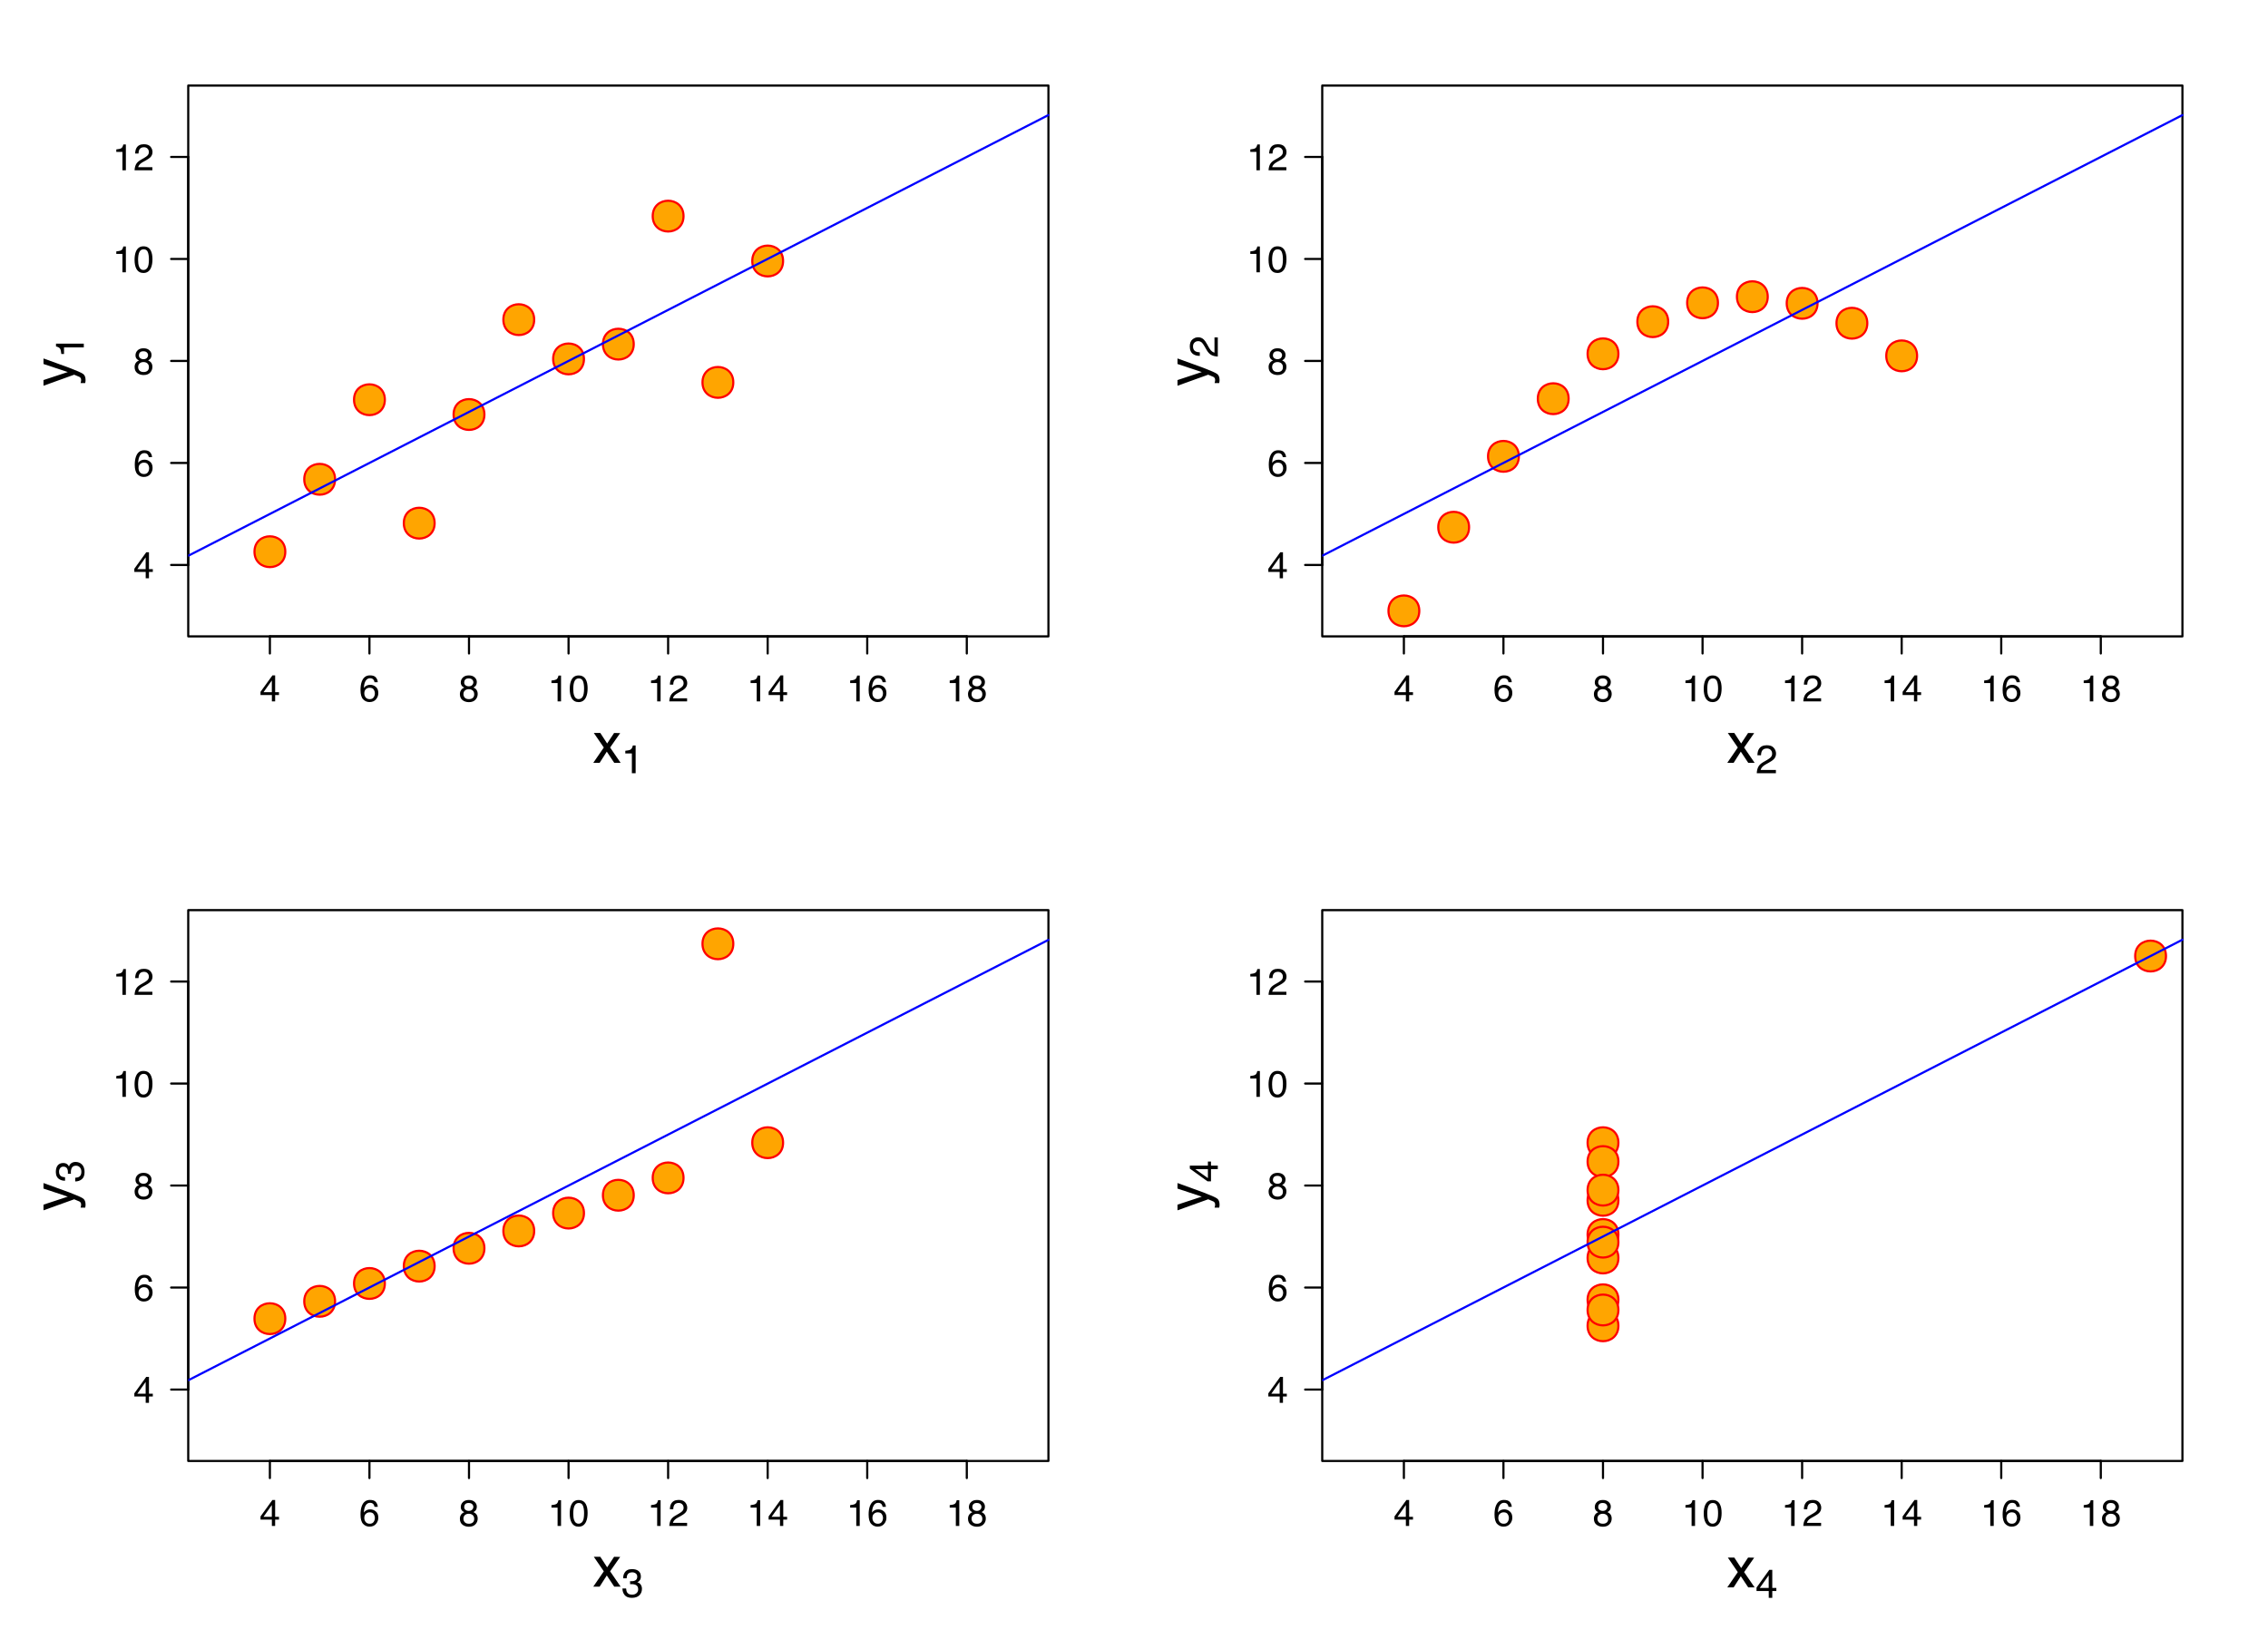 <?xml version="1.0" encoding="UTF-8"?>
<svg xmlns="http://www.w3.org/2000/svg" xmlns:xlink="http://www.w3.org/1999/xlink" width="792pt" height="576pt" viewBox="0 0 792 576" version="1.1">
<defs>
<g>
<symbol overflow="visible" id="glyph0-0">
<path style="stroke: none;" d="M 0.422 0 L 0.422 -9.297 L 7.797 -9.297 L 7.797 0 L 0.422 0 Z M 6.625 -1.156 L 6.625 -8.125 L 1.578 -8.125 L 1.578 -1.156 L 6.625 -1.156 Z M 6.625 -1.156 "/>
</symbol>
<symbol overflow="visible" id="glyph0-1">
<path style="stroke: none;" d="M 4.281 -3.203 L 4.281 -7.312 L 1.375 -3.203 L 4.281 -3.203 Z M 4.297 0 L 4.297 -2.219 L 0.328 -2.219 L 0.328 -3.328 L 4.484 -9.078 L 5.438 -9.078 L 5.438 -3.203 L 6.781 -3.203 L 6.781 -2.219 L 5.438 -2.219 L 5.438 0 L 4.297 0 Z M 4.297 0 "/>
</symbol>
<symbol overflow="visible" id="glyph0-2">
<path style="stroke: none;" d="M 3.781 -9.094 C 4.801 -9.094 5.508 -8.828 5.906 -8.297 C 6.301 -7.773 6.5 -7.238 6.5 -6.688 L 5.375 -6.688 C 5.312 -7.039 5.203 -7.32 5.047 -7.531 C 4.773 -7.906 4.363 -8.094 3.812 -8.094 C 3.176 -8.094 2.672 -7.797 2.297 -7.203 C 1.922 -6.617 1.707 -5.781 1.656 -4.688 C 1.926 -5.07 2.258 -5.359 2.656 -5.547 C 3.008 -5.711 3.41 -5.797 3.859 -5.797 C 4.617 -5.797 5.281 -5.551 5.844 -5.062 C 6.414 -4.582 6.703 -3.863 6.703 -2.906 C 6.703 -2.082 6.43 -1.352 5.891 -0.719 C 5.359 -0.082 4.598 0.234 3.609 0.234 C 2.754 0.234 2.02 -0.082 1.406 -0.719 C 0.789 -1.363 0.484 -2.453 0.484 -3.984 C 0.484 -5.109 0.617 -6.062 0.891 -6.844 C 1.422 -8.344 2.383 -9.094 3.781 -9.094 Z M 3.703 -0.781 C 4.305 -0.781 4.754 -0.977 5.047 -1.375 C 5.348 -1.781 5.5 -2.258 5.5 -2.812 C 5.5 -3.27 5.363 -3.707 5.094 -4.125 C 4.832 -4.551 4.352 -4.766 3.656 -4.766 C 3.164 -4.766 2.734 -4.598 2.359 -4.266 C 1.992 -3.941 1.812 -3.457 1.812 -2.812 C 1.812 -2.238 1.977 -1.754 2.312 -1.359 C 2.645 -0.973 3.109 -0.781 3.703 -0.781 Z M 3.703 -0.781 "/>
</symbol>
<symbol overflow="visible" id="glyph0-3">
<path style="stroke: none;" d="M 3.516 -5.266 C 4.023 -5.266 4.422 -5.406 4.703 -5.688 C 4.984 -5.969 5.125 -6.301 5.125 -6.688 C 5.125 -7.02 4.988 -7.328 4.719 -7.609 C 4.445 -7.891 4.035 -8.031 3.484 -8.031 C 2.93 -8.031 2.531 -7.891 2.281 -7.609 C 2.039 -7.328 1.922 -7 1.922 -6.625 C 1.922 -6.195 2.078 -5.863 2.391 -5.625 C 2.711 -5.383 3.086 -5.266 3.516 -5.266 Z M 3.594 -0.781 C 4.125 -0.781 4.562 -0.922 4.906 -1.203 C 5.25 -1.484 5.422 -1.91 5.422 -2.484 C 5.422 -3.066 5.238 -3.508 4.875 -3.812 C 4.52 -4.113 4.066 -4.266 3.516 -4.266 C 2.961 -4.266 2.516 -4.109 2.172 -3.797 C 1.828 -3.492 1.656 -3.066 1.656 -2.516 C 1.656 -2.047 1.812 -1.641 2.125 -1.297 C 2.445 -0.953 2.938 -0.781 3.594 -0.781 Z M 1.969 -4.828 C 1.656 -4.961 1.41 -5.117 1.234 -5.297 C 0.898 -5.641 0.734 -6.078 0.734 -6.609 C 0.734 -7.285 0.977 -7.863 1.469 -8.344 C 1.957 -8.832 2.648 -9.078 3.547 -9.078 C 4.41 -9.078 5.086 -8.848 5.578 -8.391 C 6.078 -7.93 6.328 -7.398 6.328 -6.797 C 6.328 -6.223 6.188 -5.766 5.906 -5.422 C 5.738 -5.223 5.488 -5.031 5.156 -4.844 C 5.531 -4.664 5.828 -4.469 6.047 -4.25 C 6.441 -3.82 6.641 -3.27 6.641 -2.594 C 6.641 -1.801 6.367 -1.125 5.828 -0.562 C 5.297 -0.008 4.539 0.266 3.562 0.266 C 2.688 0.266 1.941 0.023 1.328 -0.453 C 0.723 -0.93 0.422 -1.629 0.422 -2.547 C 0.422 -3.078 0.551 -3.535 0.812 -3.922 C 1.07 -4.316 1.457 -4.617 1.969 -4.828 Z M 1.969 -4.828 "/>
</symbol>
<symbol overflow="visible" id="glyph0-4">
<path style="stroke: none;" d="M 1.234 -6.406 L 1.234 -7.281 C 2.055 -7.363 2.629 -7.5 2.953 -7.688 C 3.285 -7.875 3.531 -8.316 3.688 -9.016 L 4.578 -9.016 L 4.578 0 L 3.375 0 L 3.375 -6.406 L 1.234 -6.406 Z M 1.234 -6.406 "/>
</symbol>
<symbol overflow="visible" id="glyph0-5">
<path style="stroke: none;" d="M 3.5 -9.062 C 4.676 -9.062 5.523 -8.578 6.047 -7.609 C 6.453 -6.859 6.656 -5.836 6.656 -4.547 C 6.656 -3.305 6.473 -2.285 6.109 -1.484 C 5.578 -0.328 4.707 0.25 3.5 0.25 C 2.406 0.25 1.594 -0.223 1.062 -1.172 C 0.625 -1.961 0.406 -3.02 0.406 -4.344 C 0.406 -5.375 0.535 -6.258 0.797 -7 C 1.297 -8.375 2.195 -9.062 3.5 -9.062 Z M 3.484 -0.797 C 4.078 -0.797 4.547 -1.055 4.891 -1.578 C 5.242 -2.098 5.422 -3.07 5.422 -4.5 C 5.422 -5.531 5.297 -6.375 5.047 -7.031 C 4.797 -7.695 4.305 -8.031 3.578 -8.031 C 2.898 -8.031 2.406 -7.711 2.094 -7.078 C 1.789 -6.453 1.641 -5.523 1.641 -4.297 C 1.641 -3.379 1.738 -2.641 1.938 -2.078 C 2.238 -1.223 2.754 -0.797 3.484 -0.797 Z M 3.484 -0.797 "/>
</symbol>
<symbol overflow="visible" id="glyph0-6">
<path style="stroke: none;" d="M 0.406 0 C 0.445 -0.781 0.609 -1.457 0.891 -2.031 C 1.172 -2.613 1.719 -3.141 2.531 -3.609 L 3.75 -4.312 C 4.289 -4.625 4.672 -4.895 4.891 -5.125 C 5.234 -5.469 5.406 -5.867 5.406 -6.328 C 5.406 -6.848 5.242 -7.266 4.922 -7.578 C 4.609 -7.891 4.191 -8.047 3.672 -8.047 C 2.891 -8.047 2.348 -7.75 2.047 -7.156 C 1.891 -6.844 1.801 -6.406 1.781 -5.844 L 0.625 -5.844 C 0.633 -6.633 0.781 -7.273 1.062 -7.766 C 1.551 -8.648 2.422 -9.094 3.672 -9.094 C 4.711 -9.094 5.473 -8.812 5.953 -8.25 C 6.43 -7.688 6.672 -7.062 6.672 -6.375 C 6.672 -5.645 6.414 -5.023 5.906 -4.516 C 5.602 -4.211 5.07 -3.848 4.312 -3.422 L 3.453 -2.953 C 3.035 -2.723 2.707 -2.504 2.469 -2.297 C 2.051 -1.93 1.785 -1.523 1.672 -1.078 L 6.625 -1.078 L 6.625 0 L 0.406 0 Z M 0.406 0 "/>
</symbol>
<symbol overflow="visible" id="glyph1-0">
<path style="stroke: none;" d="M 0.641 0 L 0.641 -14.297 L 11.984 -14.297 L 11.984 0 L 0.641 0 Z M 10.188 -1.797 L 10.188 -12.5 L 2.438 -12.5 L 2.438 -1.797 L 10.188 -1.797 Z M 10.188 -1.797 "/>
</symbol>
<symbol overflow="visible" id="glyph1-1">
<path style="stroke: none;" d="M 0.297 -10.422 L 2.562 -10.422 L 4.953 -6.75 L 7.375 -10.422 L 9.5 -10.375 L 5.984 -5.344 L 9.656 0 L 7.422 0 L 4.828 -3.906 L 2.328 0 L 0.109 0 L 3.781 -5.344 L 0.297 -10.422 Z M 0.297 -10.422 "/>
</symbol>
<symbol overflow="visible" id="glyph2-0">
<path style="stroke: none;" d="M 0.453 0 L 0.453 -10 L 8.391 -10 L 8.391 0 L 0.453 0 Z M 7.125 -1.25 L 7.125 -8.75 L 1.703 -8.75 L 1.703 -1.25 L 7.125 -1.25 Z M 7.125 -1.25 "/>
</symbol>
<symbol overflow="visible" id="glyph2-1">
<path style="stroke: none;" d="M 1.328 -6.906 L 1.328 -7.844 C 2.211 -7.926 2.828 -8.066 3.172 -8.266 C 3.523 -8.473 3.789 -8.953 3.969 -9.703 L 4.938 -9.703 L 4.938 0 L 3.625 0 L 3.625 -6.906 L 1.328 -6.906 Z M 1.328 -6.906 "/>
</symbol>
<symbol overflow="visible" id="glyph2-2">
<path style="stroke: none;" d="M 0.438 0 C 0.477 -0.844 0.648 -1.57 0.953 -2.188 C 1.254 -2.812 1.844 -3.379 2.719 -3.891 L 4.031 -4.641 C 4.613 -4.984 5.023 -5.273 5.266 -5.516 C 5.629 -5.891 5.812 -6.32 5.812 -6.812 C 5.812 -7.375 5.641 -7.82 5.297 -8.156 C 4.961 -8.488 4.516 -8.656 3.953 -8.656 C 3.109 -8.656 2.523 -8.336 2.203 -7.703 C 2.035 -7.359 1.941 -6.883 1.922 -6.281 L 0.672 -6.281 C 0.68 -7.133 0.836 -7.828 1.141 -8.359 C 1.672 -9.305 2.609 -9.781 3.953 -9.781 C 5.066 -9.781 5.879 -9.477 6.391 -8.875 C 6.91 -8.27 7.172 -7.598 7.172 -6.859 C 7.172 -6.078 6.895 -5.41 6.344 -4.859 C 6.031 -4.535 5.461 -4.145 4.641 -3.688 L 3.703 -3.172 C 3.266 -2.922 2.914 -2.688 2.656 -2.469 C 2.207 -2.07 1.922 -1.633 1.797 -1.156 L 7.125 -1.156 L 7.125 0 L 0.438 0 Z M 0.438 0 "/>
</symbol>
<symbol overflow="visible" id="glyph2-3">
<path style="stroke: none;" d="M 3.625 0.266 C 2.469 0.266 1.629 -0.051 1.109 -0.688 C 0.586 -1.32 0.328 -2.094 0.328 -3 L 1.609 -3 C 1.66 -2.363 1.781 -1.906 1.969 -1.625 C 2.281 -1.102 2.852 -0.844 3.688 -0.844 C 4.332 -0.844 4.848 -1.016 5.234 -1.359 C 5.629 -1.711 5.828 -2.16 5.828 -2.703 C 5.828 -3.367 5.617 -3.836 5.203 -4.109 C 4.797 -4.379 4.227 -4.516 3.5 -4.516 C 3.414 -4.516 3.332 -4.508 3.25 -4.5 C 3.164 -4.5 3.082 -4.5 3 -4.5 L 3 -5.578 C 3.125 -5.566 3.227 -5.555 3.312 -5.547 C 3.395 -5.547 3.488 -5.547 3.594 -5.547 C 4.051 -5.547 4.426 -5.617 4.719 -5.766 C 5.238 -6.016 5.5 -6.469 5.5 -7.125 C 5.5 -7.613 5.328 -7.988 4.984 -8.25 C 4.641 -8.508 4.238 -8.641 3.781 -8.641 C 2.957 -8.641 2.391 -8.367 2.078 -7.828 C 1.91 -7.523 1.816 -7.098 1.797 -6.547 L 0.578 -6.547 C 0.578 -7.273 0.723 -7.891 1.016 -8.391 C 1.516 -9.305 2.391 -9.766 3.641 -9.766 C 4.641 -9.766 5.41 -9.539 5.953 -9.094 C 6.492 -8.656 6.766 -8.016 6.766 -7.172 C 6.766 -6.578 6.602 -6.094 6.281 -5.719 C 6.082 -5.488 5.828 -5.305 5.516 -5.172 C 6.023 -5.035 6.422 -4.766 6.703 -4.359 C 6.992 -3.953 7.141 -3.461 7.141 -2.891 C 7.141 -1.953 6.832 -1.191 6.219 -0.609 C 5.613 -0.023 4.75 0.266 3.625 0.266 Z M 3.625 0.266 "/>
</symbol>
<symbol overflow="visible" id="glyph2-4">
<path style="stroke: none;" d="M 4.609 -3.453 L 4.609 -7.859 L 1.484 -3.453 L 4.609 -3.453 Z M 4.625 0 L 4.625 -2.375 L 0.359 -2.375 L 0.359 -3.578 L 4.812 -9.766 L 5.859 -9.766 L 5.859 -3.453 L 7.281 -3.453 L 7.281 -2.375 L 5.859 -2.375 L 5.859 0 L 4.625 0 Z M 4.625 0 "/>
</symbol>
<symbol overflow="visible" id="glyph3-0">
<path style="stroke: none;" d="M 0 -0.641 L -14.297 -0.641 L -14.297 -11.984 L 0 -11.984 L 0 -0.641 Z M -1.797 -10.188 L -12.5 -10.188 L -12.5 -2.438 L -1.797 -2.438 L -1.797 -10.188 Z M -1.797 -10.188 "/>
</symbol>
<symbol overflow="visible" id="glyph3-1">
<path style="stroke: none;" d="M -10.422 -7.797 L -10.422 -9.734 C -9.754 -9.484 -8.227 -8.93 -5.844 -8.078 C -4.051 -7.441 -2.594 -6.91 -1.469 -6.484 C 1.188 -5.473 2.805 -4.758 3.391 -4.344 C 3.973 -3.926 4.266 -3.211 4.266 -2.203 C 4.266 -1.961 4.254 -1.773 4.234 -1.641 C 4.223 -1.504 4.191 -1.336 4.141 -1.141 L 2.531 -1.141 C 2.625 -1.453 2.676 -1.676 2.688 -1.812 C 2.707 -1.945 2.719 -2.066 2.719 -2.172 C 2.719 -2.492 2.664 -2.727 2.562 -2.875 C 2.457 -3.031 2.328 -3.16 2.172 -3.266 C 2.117 -3.297 1.852 -3.41 1.375 -3.609 C 0.895 -3.816 0.535 -3.969 0.297 -4.062 L -10.422 -0.203 L -10.422 -2.188 L -1.938 -4.984 L -10.422 -7.797 Z M -10.672 -4.969 L -10.672 -4.969 Z M -10.672 -4.969 "/>
</symbol>
<symbol overflow="visible" id="glyph4-0">
<path style="stroke: none;" d="M 0 -0.453 L -10 -0.453 L -10 -8.391 L 0 -8.391 L 0 -0.453 Z M -1.25 -7.125 L -8.75 -7.125 L -8.75 -1.703 L -1.25 -1.703 L -1.25 -7.125 Z M -1.25 -7.125 "/>
</symbol>
<symbol overflow="visible" id="glyph4-1">
<path style="stroke: none;" d="M -6.906 -1.328 L -7.844 -1.328 C -7.926 -2.211 -8.066 -2.828 -8.266 -3.172 C -8.473 -3.523 -8.953 -3.789 -9.703 -3.969 L -9.703 -4.938 L 0 -4.938 L 0 -3.625 L -6.906 -3.625 L -6.906 -1.328 Z M -6.906 -1.328 "/>
</symbol>
<symbol overflow="visible" id="glyph4-2">
<path style="stroke: none;" d="M 0 -0.438 C -0.844 -0.477 -1.57 -0.648 -2.188 -0.953 C -2.812 -1.254 -3.379 -1.844 -3.891 -2.719 L -4.641 -4.031 C -4.984 -4.613 -5.273 -5.023 -5.516 -5.266 C -5.891 -5.629 -6.32 -5.812 -6.812 -5.812 C -7.375 -5.812 -7.82 -5.641 -8.156 -5.297 C -8.488 -4.961 -8.656 -4.516 -8.656 -3.953 C -8.656 -3.109 -8.336 -2.523 -7.703 -2.203 C -7.359 -2.035 -6.883 -1.941 -6.281 -1.922 L -6.281 -0.672 C -7.133 -0.68 -7.828 -0.836 -8.359 -1.141 C -9.305 -1.672 -9.781 -2.609 -9.781 -3.953 C -9.781 -5.066 -9.477 -5.879 -8.875 -6.391 C -8.27 -6.91 -7.598 -7.172 -6.859 -7.172 C -6.078 -7.172 -5.41 -6.895 -4.859 -6.344 C -4.535 -6.031 -4.145 -5.461 -3.688 -4.641 L -3.172 -3.703 C -2.922 -3.266 -2.688 -2.914 -2.469 -2.656 C -2.07 -2.207 -1.633 -1.922 -1.156 -1.797 L -1.156 -7.125 L 0 -7.125 L 0 -0.438 Z M 0 -0.438 "/>
</symbol>
<symbol overflow="visible" id="glyph4-3">
<path style="stroke: none;" d="M 0.266 -3.625 C 0.266 -2.469 -0.051 -1.629 -0.688 -1.109 C -1.32 -0.586 -2.094 -0.328 -3 -0.328 L -3 -1.609 C -2.363 -1.66 -1.906 -1.781 -1.625 -1.969 C -1.102 -2.281 -0.844 -2.852 -0.844 -3.688 C -0.844 -4.332 -1.016 -4.848 -1.359 -5.234 C -1.711 -5.629 -2.16 -5.828 -2.703 -5.828 C -3.367 -5.828 -3.836 -5.617 -4.109 -5.203 C -4.379 -4.797 -4.516 -4.227 -4.516 -3.5 C -4.516 -3.414 -4.508 -3.332 -4.5 -3.25 C -4.5 -3.164 -4.5 -3.082 -4.5 -3 L -5.578 -3 C -5.566 -3.125 -5.555 -3.227 -5.547 -3.312 C -5.547 -3.395 -5.547 -3.488 -5.547 -3.594 C -5.547 -4.051 -5.617 -4.426 -5.766 -4.719 C -6.016 -5.238 -6.469 -5.5 -7.125 -5.5 C -7.613 -5.5 -7.988 -5.328 -8.25 -4.984 C -8.508 -4.641 -8.641 -4.238 -8.641 -3.781 C -8.641 -2.957 -8.367 -2.391 -7.828 -2.078 C -7.523 -1.91 -7.098 -1.816 -6.547 -1.797 L -6.547 -0.578 C -7.273 -0.578 -7.891 -0.723 -8.391 -1.016 C -9.305 -1.516 -9.766 -2.391 -9.766 -3.641 C -9.766 -4.641 -9.539 -5.41 -9.094 -5.953 C -8.656 -6.492 -8.016 -6.766 -7.172 -6.766 C -6.578 -6.766 -6.094 -6.602 -5.719 -6.281 C -5.488 -6.082 -5.305 -5.828 -5.172 -5.516 C -5.035 -6.023 -4.766 -6.422 -4.359 -6.703 C -3.953 -6.992 -3.461 -7.141 -2.891 -7.141 C -1.953 -7.141 -1.191 -6.832 -0.609 -6.219 C -0.023 -5.613 0.266 -4.75 0.266 -3.625 Z M 0.266 -3.625 "/>
</symbol>
<symbol overflow="visible" id="glyph4-4">
<path style="stroke: none;" d="M -3.453 -4.609 L -7.859 -4.609 L -3.453 -1.484 L -3.453 -4.609 Z M 0 -4.625 L -2.375 -4.625 L -2.375 -0.359 L -3.578 -0.359 L -9.766 -4.812 L -9.766 -5.859 L -3.453 -5.859 L -3.453 -7.281 L -2.375 -7.281 L -2.375 -5.859 L 0 -5.859 L 0 -4.625 Z M 0 -4.625 "/>
</symbol>
</g>
<clipPath id="clip1">
  <path d="M 65.734 29.879 L 367.117 29.879 L 367.117 223.262 L 65.734 223.262 Z M 65.734 29.879 "/>
</clipPath>
<clipPath id="clip2">
  <path d="M 0 0 L 793 0 L 793 577 L 0 577 Z M 0 0 "/>
</clipPath>
<clipPath id="clip3">
  <path d="M 0 0 L 397 0 L 397 289 L 0 289 Z M 0 0 "/>
</clipPath>
<clipPath id="clip4">
  <path d="M 65.734 29.879 L 367.117 29.879 L 367.117 223.262 L 65.734 223.262 Z M 65.734 29.879 "/>
</clipPath>
<clipPath id="clip5">
  <path d="M 461.734 29.879 L 763.117 29.879 L 763.117 223.262 L 461.734 223.262 Z M 461.734 29.879 "/>
</clipPath>
<clipPath id="clip6">
  <path d="M 0 0 L 793 0 L 793 577 L 0 577 Z M 0 0 "/>
</clipPath>
<clipPath id="clip7">
  <path d="M 396 0 L 793 0 L 793 289 L 396 289 Z M 396 0 "/>
</clipPath>
<clipPath id="clip8">
  <path d="M 461.734 29.879 L 763.117 29.879 L 763.117 223.262 L 461.734 223.262 Z M 461.734 29.879 "/>
</clipPath>
<clipPath id="clip9">
  <path d="M 65.734 317.879 L 367.117 317.879 L 367.117 511.262 L 65.734 511.262 Z M 65.734 317.879 "/>
</clipPath>
<clipPath id="clip10">
  <path d="M 0 0 L 793 0 L 793 577 L 0 577 Z M 0 0 "/>
</clipPath>
<clipPath id="clip11">
  <path d="M 0 288 L 397 288 L 397 577 L 0 577 Z M 0 288 "/>
</clipPath>
<clipPath id="clip12">
  <path d="M 65.734 317.879 L 367.117 317.879 L 367.117 511.262 L 65.734 511.262 Z M 65.734 317.879 "/>
</clipPath>
<clipPath id="clip13">
  <path d="M 461.734 317.879 L 763.117 317.879 L 763.117 511.262 L 461.734 511.262 Z M 461.734 317.879 "/>
</clipPath>
<clipPath id="clip14">
  <path d="M 0 0 L 793 0 L 793 577 L 0 577 Z M 0 0 "/>
</clipPath>
<clipPath id="clip15">
  <path d="M 396 288 L 793 288 L 793 577 L 396 577 Z M 396 288 "/>
</clipPath>
<clipPath id="clip16">
  <path d="M 461.734 317.879 L 763.117 317.879 L 763.117 511.262 L 461.734 511.262 Z M 461.734 317.879 "/>
</clipPath>
</defs>
<g id="surface0">
<rect x="0" y="0" width="792" height="576" style="fill: rgb(100%,100%,100%); fill-opacity: 1; stroke: none;"/>
<g clip-path="url(#clip1)" clip-rule="nonzero">
<path style="fill-rule: nonzero; fill: rgb(100%,64.706%,0%); fill-opacity: 1;stroke-width: 0.75; stroke-linecap: round; stroke-linejoin: round; stroke: rgb(100%,0%,0%); stroke-opacity: 1;stroke-miterlimit: 10; " d="M 203.922 125.359 C 203.922 132.531 193.168 132.531 193.168 125.359 C 193.168 118.188 203.922 118.188 203.922 125.359 "/>
<path style="fill-rule: nonzero; fill: rgb(100%,64.706%,0%); fill-opacity: 1;stroke-width: 0.75; stroke-linecap: round; stroke-linejoin: round; stroke: rgb(100%,0%,0%); stroke-opacity: 1;stroke-miterlimit: 10; " d="M 169.156 144.777 C 169.156 151.945 158.398 151.945 158.398 144.777 C 158.398 137.605 169.156 137.605 169.156 144.777 "/>
<path style="fill-rule: nonzero; fill: rgb(100%,64.706%,0%); fill-opacity: 1;stroke-width: 0.75; stroke-linecap: round; stroke-linejoin: round; stroke: rgb(100%,0%,0%); stroke-opacity: 1;stroke-miterlimit: 10; " d="M 256.074 133.555 C 256.074 140.727 245.316 140.727 245.316 133.555 C 245.316 126.383 256.074 126.383 256.074 133.555 "/>
<path style="fill-rule: nonzero; fill: rgb(100%,64.706%,0%); fill-opacity: 1;stroke-width: 0.75; stroke-linecap: round; stroke-linejoin: round; stroke: rgb(100%,0%,0%); stroke-opacity: 1;stroke-miterlimit: 10; " d="M 186.539 111.645 C 186.539 118.812 175.781 118.812 175.781 111.645 C 175.781 104.473 186.539 104.473 186.539 111.645 "/>
<path style="fill-rule: nonzero; fill: rgb(100%,64.706%,0%); fill-opacity: 1;stroke-width: 0.75; stroke-linecap: round; stroke-linejoin: round; stroke: rgb(100%,0%,0%); stroke-opacity: 1;stroke-miterlimit: 10; " d="M 221.305 120.195 C 221.305 127.363 210.551 127.363 210.551 120.195 C 210.551 113.023 221.305 113.023 221.305 120.195 "/>
<path style="fill-rule: nonzero; fill: rgb(100%,64.706%,0%); fill-opacity: 1;stroke-width: 0.75; stroke-linecap: round; stroke-linejoin: round; stroke: rgb(100%,0%,0%); stroke-opacity: 1;stroke-miterlimit: 10; " d="M 273.457 91.156 C 273.457 98.328 262.699 98.328 262.699 91.156 C 262.699 83.988 273.457 83.988 273.457 91.156 "/>
<path style="fill-rule: nonzero; fill: rgb(100%,64.706%,0%); fill-opacity: 1;stroke-width: 0.75; stroke-linecap: round; stroke-linejoin: round; stroke: rgb(100%,0%,0%); stroke-opacity: 1;stroke-miterlimit: 10; " d="M 134.391 139.609 C 134.391 146.781 123.633 146.781 123.633 139.609 C 123.633 132.438 134.391 132.438 134.391 139.609 "/>
<path style="fill-rule: nonzero; fill: rgb(100%,64.706%,0%); fill-opacity: 1;stroke-width: 0.75; stroke-linecap: round; stroke-linejoin: round; stroke: rgb(100%,0%,0%); stroke-opacity: 1;stroke-miterlimit: 10; " d="M 99.625 192.695 C 99.625 199.863 88.867 199.863 88.867 192.695 C 88.867 185.523 99.625 185.523 99.625 192.695 "/>
<path style="fill-rule: nonzero; fill: rgb(100%,64.706%,0%); fill-opacity: 1;stroke-width: 0.75; stroke-linecap: round; stroke-linejoin: round; stroke: rgb(100%,0%,0%); stroke-opacity: 1;stroke-miterlimit: 10; " d="M 238.691 75.48 C 238.691 82.652 227.934 82.652 227.934 75.48 C 227.934 68.312 238.691 68.312 238.691 75.48 "/>
<path style="fill-rule: nonzero; fill: rgb(100%,64.706%,0%); fill-opacity: 1;stroke-width: 0.75; stroke-linecap: round; stroke-linejoin: round; stroke: rgb(100%,0%,0%); stroke-opacity: 1;stroke-miterlimit: 10; " d="M 151.773 182.719 C 151.773 189.891 141.016 189.891 141.016 182.719 C 141.016 175.547 151.773 175.547 151.773 182.719 "/>
<path style="fill-rule: nonzero; fill: rgb(100%,64.706%,0%); fill-opacity: 1;stroke-width: 0.75; stroke-linecap: round; stroke-linejoin: round; stroke: rgb(100%,0%,0%); stroke-opacity: 1;stroke-miterlimit: 10; " d="M 117.008 167.398 C 117.008 174.57 106.25 174.57 106.25 167.398 C 106.25 160.227 117.008 160.227 117.008 167.398 "/>
</g>
<g clip-path="url(#clip2)" clip-rule="nonzero">
<path style="fill: none; stroke-width: 0.75; stroke-linecap: round; stroke-linejoin: round; stroke: rgb(0%,0%,0%); stroke-opacity: 1;stroke-miterlimit: 10; " d="M 94.246 222.266 L 337.613 222.266 "/>
<path style="fill: none; stroke-width: 0.75; stroke-linecap: round; stroke-linejoin: round; stroke: rgb(0%,0%,0%); stroke-opacity: 1;stroke-miterlimit: 10; " d="M 94.246 222.266 L 94.246 228.238 "/>
<path style="fill: none; stroke-width: 0.75; stroke-linecap: round; stroke-linejoin: round; stroke: rgb(0%,0%,0%); stroke-opacity: 1;stroke-miterlimit: 10; " d="M 129.012 222.266 L 129.012 228.238 "/>
<path style="fill: none; stroke-width: 0.75; stroke-linecap: round; stroke-linejoin: round; stroke: rgb(0%,0%,0%); stroke-opacity: 1;stroke-miterlimit: 10; " d="M 163.777 222.266 L 163.777 228.238 "/>
<path style="fill: none; stroke-width: 0.75; stroke-linecap: round; stroke-linejoin: round; stroke: rgb(0%,0%,0%); stroke-opacity: 1;stroke-miterlimit: 10; " d="M 198.543 222.266 L 198.543 228.238 "/>
<path style="fill: none; stroke-width: 0.75; stroke-linecap: round; stroke-linejoin: round; stroke: rgb(0%,0%,0%); stroke-opacity: 1;stroke-miterlimit: 10; " d="M 233.312 222.266 L 233.312 228.238 "/>
<path style="fill: none; stroke-width: 0.75; stroke-linecap: round; stroke-linejoin: round; stroke: rgb(0%,0%,0%); stroke-opacity: 1;stroke-miterlimit: 10; " d="M 268.078 222.266 L 268.078 228.238 "/>
<path style="fill: none; stroke-width: 0.75; stroke-linecap: round; stroke-linejoin: round; stroke: rgb(0%,0%,0%); stroke-opacity: 1;stroke-miterlimit: 10; " d="M 302.844 222.266 L 302.844 228.238 "/>
<path style="fill: none; stroke-width: 0.75; stroke-linecap: round; stroke-linejoin: round; stroke: rgb(0%,0%,0%); stroke-opacity: 1;stroke-miterlimit: 10; " d="M 337.613 222.266 L 337.613 228.238 "/>
<g style="fill: rgb(0%,0%,0%); fill-opacity: 1;">
  <use xlink:href="#glyph0-1" x="90.645" y="244.973"/>
</g>
<g style="fill: rgb(0%,0%,0%); fill-opacity: 1;">
  <use xlink:href="#glyph0-2" x="125.41" y="244.973"/>
</g>
<g style="fill: rgb(0%,0%,0%); fill-opacity: 1;">
  <use xlink:href="#glyph0-3" x="160.176" y="244.973"/>
</g>
<g style="fill: rgb(0%,0%,0%); fill-opacity: 1;">
  <use xlink:href="#glyph0-4" x="191.34" y="244.973"/>
  <use xlink:href="#glyph0-5" x="198.544" y="244.973"/>
</g>
<g style="fill: rgb(0%,0%,0%); fill-opacity: 1;">
  <use xlink:href="#glyph0-4" x="226.109" y="244.973"/>
  <use xlink:href="#glyph0-6" x="233.313" y="244.973"/>
</g>
<g style="fill: rgb(0%,0%,0%); fill-opacity: 1;">
  <use xlink:href="#glyph0-4" x="260.875" y="244.973"/>
  <use xlink:href="#glyph0-1" x="268.079" y="244.973"/>
</g>
<g style="fill: rgb(0%,0%,0%); fill-opacity: 1;">
  <use xlink:href="#glyph0-4" x="295.641" y="244.973"/>
  <use xlink:href="#glyph0-2" x="302.845" y="244.973"/>
</g>
<g style="fill: rgb(0%,0%,0%); fill-opacity: 1;">
  <use xlink:href="#glyph0-4" x="330.41" y="244.973"/>
  <use xlink:href="#glyph0-3" x="337.614" y="244.973"/>
</g>
<path style="fill: none; stroke-width: 0.75; stroke-linecap: round; stroke-linejoin: round; stroke: rgb(0%,0%,0%); stroke-opacity: 1;stroke-miterlimit: 10; " d="M 65.734 197.324 L 65.734 54.82 "/>
<path style="fill: none; stroke-width: 0.75; stroke-linecap: round; stroke-linejoin: round; stroke: rgb(0%,0%,0%); stroke-opacity: 1;stroke-miterlimit: 10; " d="M 65.734 197.324 L 59.762 197.324 "/>
<path style="fill: none; stroke-width: 0.75; stroke-linecap: round; stroke-linejoin: round; stroke: rgb(0%,0%,0%); stroke-opacity: 1;stroke-miterlimit: 10; " d="M 65.734 161.699 L 59.762 161.699 "/>
<path style="fill: none; stroke-width: 0.75; stroke-linecap: round; stroke-linejoin: round; stroke: rgb(0%,0%,0%); stroke-opacity: 1;stroke-miterlimit: 10; " d="M 65.734 126.07 L 59.762 126.07 "/>
<path style="fill: none; stroke-width: 0.75; stroke-linecap: round; stroke-linejoin: round; stroke: rgb(0%,0%,0%); stroke-opacity: 1;stroke-miterlimit: 10; " d="M 65.734 90.445 L 59.762 90.445 "/>
<path style="fill: none; stroke-width: 0.75; stroke-linecap: round; stroke-linejoin: round; stroke: rgb(0%,0%,0%); stroke-opacity: 1;stroke-miterlimit: 10; " d="M 65.734 54.82 L 59.762 54.82 "/>
<g style="fill: rgb(0%,0%,0%); fill-opacity: 1;">
  <use xlink:href="#glyph0-1" x="46.582" y="201.973"/>
</g>
<g style="fill: rgb(0%,0%,0%); fill-opacity: 1;">
  <use xlink:href="#glyph0-2" x="46.582" y="166.348"/>
</g>
<g style="fill: rgb(0%,0%,0%); fill-opacity: 1;">
  <use xlink:href="#glyph0-3" x="46.582" y="130.719"/>
</g>
<g style="fill: rgb(0%,0%,0%); fill-opacity: 1;">
  <use xlink:href="#glyph0-4" x="39.379" y="95.094"/>
  <use xlink:href="#glyph0-5" x="46.583" y="95.094"/>
</g>
<g style="fill: rgb(0%,0%,0%); fill-opacity: 1;">
  <use xlink:href="#glyph0-4" x="39.379" y="59.469"/>
  <use xlink:href="#glyph0-6" x="46.583" y="59.469"/>
</g>
<path style="fill: none; stroke-width: 0.75; stroke-linecap: round; stroke-linejoin: round; stroke: rgb(0%,0%,0%); stroke-opacity: 1;stroke-miterlimit: 10; " d="M 65.734 222.266 L 65.734 222.266 L 366.121 222.266 L 366.121 29.879 L 65.734 29.879 L 65.734 222.266 "/>
</g>
<g clip-path="url(#clip3)" clip-rule="nonzero">
<g style="fill: rgb(0%,0%,0%); fill-opacity: 1;">
  <use xlink:href="#glyph1-1" x="207.07" y="266.426"/>
</g>
<g style="fill: rgb(0%,0%,0%); fill-opacity: 1;">
  <use xlink:href="#glyph2-1" x="217.031" y="270.07"/>
</g>
<g style="fill: rgb(0%,0%,0%); fill-opacity: 1;">
  <use xlink:href="#glyph3-1" x="25.613" y="134.93"/>
</g>
<g style="fill: rgb(0%,0%,0%); fill-opacity: 1;">
  <use xlink:href="#glyph4-1" x="29.262" y="124.969"/>
</g>
</g>
<g clip-path="url(#clip4)" clip-rule="nonzero">
<path style="fill: none; stroke-width: 0.75; stroke-linecap: round; stroke-linejoin: round; stroke: rgb(0%,0%,100%); stroke-opacity: 1;stroke-miterlimit: 10; " d="M 65.734 194.113 L 366.121 40.18 "/>
</g>
<g clip-path="url(#clip5)" clip-rule="nonzero">
<path style="fill-rule: nonzero; fill: rgb(100%,64.706%,0%); fill-opacity: 1;stroke-width: 0.75; stroke-linecap: round; stroke-linejoin: round; stroke: rgb(100%,0%,0%); stroke-opacity: 1;stroke-miterlimit: 10; " d="M 599.922 105.766 C 599.922 112.938 589.168 112.938 589.168 105.766 C 589.168 98.594 599.922 98.594 599.922 105.766 "/>
<path style="fill-rule: nonzero; fill: rgb(100%,64.706%,0%); fill-opacity: 1;stroke-width: 0.75; stroke-linecap: round; stroke-linejoin: round; stroke: rgb(100%,0%,0%); stroke-opacity: 1;stroke-miterlimit: 10; " d="M 565.156 123.578 C 565.156 130.75 554.398 130.75 554.398 123.578 C 554.398 116.406 565.156 116.406 565.156 123.578 "/>
<path style="fill-rule: nonzero; fill: rgb(100%,64.706%,0%); fill-opacity: 1;stroke-width: 0.75; stroke-linecap: round; stroke-linejoin: round; stroke: rgb(100%,0%,0%); stroke-opacity: 1;stroke-miterlimit: 10; " d="M 652.074 112.891 C 652.074 120.062 641.316 120.062 641.316 112.891 C 641.316 105.719 652.074 105.719 652.074 112.891 "/>
<path style="fill-rule: nonzero; fill: rgb(100%,64.706%,0%); fill-opacity: 1;stroke-width: 0.75; stroke-linecap: round; stroke-linejoin: round; stroke: rgb(100%,0%,0%); stroke-opacity: 1;stroke-miterlimit: 10; " d="M 582.539 112.355 C 582.539 119.527 571.781 119.527 571.781 112.355 C 571.781 105.184 582.539 105.184 582.539 112.355 "/>
<path style="fill-rule: nonzero; fill: rgb(100%,64.706%,0%); fill-opacity: 1;stroke-width: 0.75; stroke-linecap: round; stroke-linejoin: round; stroke: rgb(100%,0%,0%); stroke-opacity: 1;stroke-miterlimit: 10; " d="M 617.305 103.629 C 617.305 110.797 606.551 110.797 606.551 103.629 C 606.551 96.457 617.305 96.457 617.305 103.629 "/>
<path style="fill-rule: nonzero; fill: rgb(100%,64.706%,0%); fill-opacity: 1;stroke-width: 0.75; stroke-linecap: round; stroke-linejoin: round; stroke: rgb(100%,0%,0%); stroke-opacity: 1;stroke-miterlimit: 10; " d="M 669.457 124.289 C 669.457 131.461 658.699 131.461 658.699 124.289 C 658.699 117.121 669.457 117.121 669.457 124.289 "/>
<path style="fill-rule: nonzero; fill: rgb(100%,64.706%,0%); fill-opacity: 1;stroke-width: 0.75; stroke-linecap: round; stroke-linejoin: round; stroke: rgb(100%,0%,0%); stroke-opacity: 1;stroke-miterlimit: 10; " d="M 530.391 159.383 C 530.391 166.555 519.633 166.555 519.633 159.383 C 519.633 152.211 530.391 152.211 530.391 159.383 "/>
<path style="fill-rule: nonzero; fill: rgb(100%,64.706%,0%); fill-opacity: 1;stroke-width: 0.75; stroke-linecap: round; stroke-linejoin: round; stroke: rgb(100%,0%,0%); stroke-opacity: 1;stroke-miterlimit: 10; " d="M 495.625 213.355 C 495.625 220.527 484.867 220.527 484.867 213.355 C 484.867 206.188 495.625 206.188 495.625 213.355 "/>
<path style="fill-rule: nonzero; fill: rgb(100%,64.706%,0%); fill-opacity: 1;stroke-width: 0.75; stroke-linecap: round; stroke-linejoin: round; stroke: rgb(100%,0%,0%); stroke-opacity: 1;stroke-miterlimit: 10; " d="M 634.691 105.941 C 634.691 113.113 623.934 113.113 623.934 105.941 C 623.934 98.773 634.691 98.773 634.691 105.941 "/>
<path style="fill-rule: nonzero; fill: rgb(100%,64.706%,0%); fill-opacity: 1;stroke-width: 0.75; stroke-linecap: round; stroke-linejoin: round; stroke: rgb(100%,0%,0%); stroke-opacity: 1;stroke-miterlimit: 10; " d="M 547.773 139.254 C 547.773 146.426 537.016 146.426 537.016 139.254 C 537.016 132.082 547.773 132.082 547.773 139.254 "/>
<path style="fill-rule: nonzero; fill: rgb(100%,64.706%,0%); fill-opacity: 1;stroke-width: 0.75; stroke-linecap: round; stroke-linejoin: round; stroke: rgb(100%,0%,0%); stroke-opacity: 1;stroke-miterlimit: 10; " d="M 513.008 184.145 C 513.008 191.316 502.25 191.316 502.25 184.145 C 502.25 176.973 513.008 176.973 513.008 184.145 "/>
</g>
<g clip-path="url(#clip6)" clip-rule="nonzero">
<path style="fill: none; stroke-width: 0.75; stroke-linecap: round; stroke-linejoin: round; stroke: rgb(0%,0%,0%); stroke-opacity: 1;stroke-miterlimit: 10; " d="M 490.246 222.266 L 733.613 222.266 "/>
<path style="fill: none; stroke-width: 0.75; stroke-linecap: round; stroke-linejoin: round; stroke: rgb(0%,0%,0%); stroke-opacity: 1;stroke-miterlimit: 10; " d="M 490.246 222.266 L 490.246 228.238 "/>
<path style="fill: none; stroke-width: 0.75; stroke-linecap: round; stroke-linejoin: round; stroke: rgb(0%,0%,0%); stroke-opacity: 1;stroke-miterlimit: 10; " d="M 525.012 222.266 L 525.012 228.238 "/>
<path style="fill: none; stroke-width: 0.75; stroke-linecap: round; stroke-linejoin: round; stroke: rgb(0%,0%,0%); stroke-opacity: 1;stroke-miterlimit: 10; " d="M 559.777 222.266 L 559.777 228.238 "/>
<path style="fill: none; stroke-width: 0.75; stroke-linecap: round; stroke-linejoin: round; stroke: rgb(0%,0%,0%); stroke-opacity: 1;stroke-miterlimit: 10; " d="M 594.543 222.266 L 594.543 228.238 "/>
<path style="fill: none; stroke-width: 0.75; stroke-linecap: round; stroke-linejoin: round; stroke: rgb(0%,0%,0%); stroke-opacity: 1;stroke-miterlimit: 10; " d="M 629.312 222.266 L 629.312 228.238 "/>
<path style="fill: none; stroke-width: 0.75; stroke-linecap: round; stroke-linejoin: round; stroke: rgb(0%,0%,0%); stroke-opacity: 1;stroke-miterlimit: 10; " d="M 664.078 222.266 L 664.078 228.238 "/>
<path style="fill: none; stroke-width: 0.75; stroke-linecap: round; stroke-linejoin: round; stroke: rgb(0%,0%,0%); stroke-opacity: 1;stroke-miterlimit: 10; " d="M 698.844 222.266 L 698.844 228.238 "/>
<path style="fill: none; stroke-width: 0.75; stroke-linecap: round; stroke-linejoin: round; stroke: rgb(0%,0%,0%); stroke-opacity: 1;stroke-miterlimit: 10; " d="M 733.613 222.266 L 733.613 228.238 "/>
<g style="fill: rgb(0%,0%,0%); fill-opacity: 1;">
  <use xlink:href="#glyph0-1" x="486.645" y="244.973"/>
</g>
<g style="fill: rgb(0%,0%,0%); fill-opacity: 1;">
  <use xlink:href="#glyph0-2" x="521.41" y="244.973"/>
</g>
<g style="fill: rgb(0%,0%,0%); fill-opacity: 1;">
  <use xlink:href="#glyph0-3" x="556.176" y="244.973"/>
</g>
<g style="fill: rgb(0%,0%,0%); fill-opacity: 1;">
  <use xlink:href="#glyph0-4" x="587.34" y="244.973"/>
  <use xlink:href="#glyph0-5" x="594.544" y="244.973"/>
</g>
<g style="fill: rgb(0%,0%,0%); fill-opacity: 1;">
  <use xlink:href="#glyph0-4" x="622.109" y="244.973"/>
  <use xlink:href="#glyph0-6" x="629.313" y="244.973"/>
</g>
<g style="fill: rgb(0%,0%,0%); fill-opacity: 1;">
  <use xlink:href="#glyph0-4" x="656.875" y="244.973"/>
  <use xlink:href="#glyph0-1" x="664.079" y="244.973"/>
</g>
<g style="fill: rgb(0%,0%,0%); fill-opacity: 1;">
  <use xlink:href="#glyph0-4" x="691.641" y="244.973"/>
  <use xlink:href="#glyph0-2" x="698.845" y="244.973"/>
</g>
<g style="fill: rgb(0%,0%,0%); fill-opacity: 1;">
  <use xlink:href="#glyph0-4" x="726.41" y="244.973"/>
  <use xlink:href="#glyph0-3" x="733.614" y="244.973"/>
</g>
<path style="fill: none; stroke-width: 0.75; stroke-linecap: round; stroke-linejoin: round; stroke: rgb(0%,0%,0%); stroke-opacity: 1;stroke-miterlimit: 10; " d="M 461.734 197.324 L 461.734 54.82 "/>
<path style="fill: none; stroke-width: 0.75; stroke-linecap: round; stroke-linejoin: round; stroke: rgb(0%,0%,0%); stroke-opacity: 1;stroke-miterlimit: 10; " d="M 461.734 197.324 L 455.762 197.324 "/>
<path style="fill: none; stroke-width: 0.75; stroke-linecap: round; stroke-linejoin: round; stroke: rgb(0%,0%,0%); stroke-opacity: 1;stroke-miterlimit: 10; " d="M 461.734 161.699 L 455.762 161.699 "/>
<path style="fill: none; stroke-width: 0.75; stroke-linecap: round; stroke-linejoin: round; stroke: rgb(0%,0%,0%); stroke-opacity: 1;stroke-miterlimit: 10; " d="M 461.734 126.07 L 455.762 126.07 "/>
<path style="fill: none; stroke-width: 0.75; stroke-linecap: round; stroke-linejoin: round; stroke: rgb(0%,0%,0%); stroke-opacity: 1;stroke-miterlimit: 10; " d="M 461.734 90.445 L 455.762 90.445 "/>
<path style="fill: none; stroke-width: 0.75; stroke-linecap: round; stroke-linejoin: round; stroke: rgb(0%,0%,0%); stroke-opacity: 1;stroke-miterlimit: 10; " d="M 461.734 54.82 L 455.762 54.82 "/>
<g style="fill: rgb(0%,0%,0%); fill-opacity: 1;">
  <use xlink:href="#glyph0-1" x="442.582" y="201.973"/>
</g>
<g style="fill: rgb(0%,0%,0%); fill-opacity: 1;">
  <use xlink:href="#glyph0-2" x="442.582" y="166.348"/>
</g>
<g style="fill: rgb(0%,0%,0%); fill-opacity: 1;">
  <use xlink:href="#glyph0-3" x="442.582" y="130.719"/>
</g>
<g style="fill: rgb(0%,0%,0%); fill-opacity: 1;">
  <use xlink:href="#glyph0-4" x="435.379" y="95.094"/>
  <use xlink:href="#glyph0-5" x="442.583" y="95.094"/>
</g>
<g style="fill: rgb(0%,0%,0%); fill-opacity: 1;">
  <use xlink:href="#glyph0-4" x="435.379" y="59.469"/>
  <use xlink:href="#glyph0-6" x="442.583" y="59.469"/>
</g>
<path style="fill: none; stroke-width: 0.75; stroke-linecap: round; stroke-linejoin: round; stroke: rgb(0%,0%,0%); stroke-opacity: 1;stroke-miterlimit: 10; " d="M 461.734 222.266 L 461.734 222.266 L 762.121 222.266 L 762.121 29.879 L 461.734 29.879 L 461.734 222.266 "/>
</g>
<g clip-path="url(#clip7)" clip-rule="nonzero">
<g style="fill: rgb(0%,0%,0%); fill-opacity: 1;">
  <use xlink:href="#glyph1-1" x="603.07" y="266.426"/>
</g>
<g style="fill: rgb(0%,0%,0%); fill-opacity: 1;">
  <use xlink:href="#glyph2-2" x="613.031" y="270.07"/>
</g>
<g style="fill: rgb(0%,0%,0%); fill-opacity: 1;">
  <use xlink:href="#glyph3-1" x="421.613" y="134.93"/>
</g>
<g style="fill: rgb(0%,0%,0%); fill-opacity: 1;">
  <use xlink:href="#glyph4-2" x="425.262" y="124.969"/>
</g>
</g>
<g clip-path="url(#clip8)" clip-rule="nonzero">
<path style="fill: none; stroke-width: 0.75; stroke-linecap: round; stroke-linejoin: round; stroke: rgb(0%,0%,100%); stroke-opacity: 1;stroke-miterlimit: 10; " d="M 461.734 194.102 L 762.121 40.195 "/>
</g>
<g clip-path="url(#clip9)" clip-rule="nonzero">
<path style="fill-rule: nonzero; fill: rgb(100%,64.706%,0%); fill-opacity: 1;stroke-width: 0.75; stroke-linecap: round; stroke-linejoin: round; stroke: rgb(100%,0%,0%); stroke-opacity: 1;stroke-miterlimit: 10; " d="M 203.922 423.691 C 203.922 430.863 193.168 430.863 193.168 423.691 C 193.168 416.52 203.922 416.52 203.922 423.691 "/>
<path style="fill-rule: nonzero; fill: rgb(100%,64.706%,0%); fill-opacity: 1;stroke-width: 0.75; stroke-linecap: round; stroke-linejoin: round; stroke: rgb(100%,0%,0%); stroke-opacity: 1;stroke-miterlimit: 10; " d="M 169.156 435.98 C 169.156 443.152 158.398 443.152 158.398 435.98 C 158.398 428.812 169.156 428.812 169.156 435.98 "/>
<path style="fill-rule: nonzero; fill: rgb(100%,64.706%,0%); fill-opacity: 1;stroke-width: 0.75; stroke-linecap: round; stroke-linejoin: round; stroke: rgb(100%,0%,0%); stroke-opacity: 1;stroke-miterlimit: 10; " d="M 256.074 329.637 C 256.074 336.809 245.316 336.809 245.316 329.637 C 245.316 322.465 256.074 322.465 256.074 329.637 "/>
<path style="fill-rule: nonzero; fill: rgb(100%,64.706%,0%); fill-opacity: 1;stroke-width: 0.75; stroke-linecap: round; stroke-linejoin: round; stroke: rgb(100%,0%,0%); stroke-opacity: 1;stroke-miterlimit: 10; " d="M 186.539 429.926 C 186.539 437.098 175.781 437.098 175.781 429.926 C 175.781 422.754 186.539 422.754 186.539 429.926 "/>
<path style="fill-rule: nonzero; fill: rgb(100%,64.706%,0%); fill-opacity: 1;stroke-width: 0.75; stroke-linecap: round; stroke-linejoin: round; stroke: rgb(100%,0%,0%); stroke-opacity: 1;stroke-miterlimit: 10; " d="M 221.305 417.457 C 221.305 424.629 210.551 424.629 210.551 417.457 C 210.551 410.285 221.305 410.285 221.305 417.457 "/>
<path style="fill-rule: nonzero; fill: rgb(100%,64.706%,0%); fill-opacity: 1;stroke-width: 0.75; stroke-linecap: round; stroke-linejoin: round; stroke: rgb(100%,0%,0%); stroke-opacity: 1;stroke-miterlimit: 10; " d="M 273.457 399.109 C 273.457 406.281 262.699 406.281 262.699 399.109 C 262.699 391.938 273.457 391.938 273.457 399.109 "/>
<path style="fill-rule: nonzero; fill: rgb(100%,64.706%,0%); fill-opacity: 1;stroke-width: 0.75; stroke-linecap: round; stroke-linejoin: round; stroke: rgb(100%,0%,0%); stroke-opacity: 1;stroke-miterlimit: 10; " d="M 134.391 448.273 C 134.391 455.445 123.633 455.445 123.633 448.273 C 123.633 441.102 134.391 441.102 134.391 448.273 "/>
<path style="fill-rule: nonzero; fill: rgb(100%,64.706%,0%); fill-opacity: 1;stroke-width: 0.75; stroke-linecap: round; stroke-linejoin: round; stroke: rgb(100%,0%,0%); stroke-opacity: 1;stroke-miterlimit: 10; " d="M 99.625 460.566 C 99.625 467.734 88.867 467.734 88.867 460.566 C 88.867 453.395 99.625 453.395 99.625 460.566 "/>
<path style="fill-rule: nonzero; fill: rgb(100%,64.706%,0%); fill-opacity: 1;stroke-width: 0.75; stroke-linecap: round; stroke-linejoin: round; stroke: rgb(100%,0%,0%); stroke-opacity: 1;stroke-miterlimit: 10; " d="M 238.691 411.398 C 238.691 418.57 227.934 418.57 227.934 411.398 C 227.934 404.23 238.691 404.23 238.691 411.398 "/>
<path style="fill-rule: nonzero; fill: rgb(100%,64.706%,0%); fill-opacity: 1;stroke-width: 0.75; stroke-linecap: round; stroke-linejoin: round; stroke: rgb(100%,0%,0%); stroke-opacity: 1;stroke-miterlimit: 10; " d="M 151.773 442.219 C 151.773 449.387 141.016 449.387 141.016 442.219 C 141.016 435.047 151.773 435.047 151.773 442.219 "/>
<path style="fill-rule: nonzero; fill: rgb(100%,64.706%,0%); fill-opacity: 1;stroke-width: 0.75; stroke-linecap: round; stroke-linejoin: round; stroke: rgb(100%,0%,0%); stroke-opacity: 1;stroke-miterlimit: 10; " d="M 117.008 454.508 C 117.008 461.68 106.25 461.68 106.25 454.508 C 106.25 447.336 117.008 447.336 117.008 454.508 "/>
</g>
<g clip-path="url(#clip10)" clip-rule="nonzero">
<path style="fill: none; stroke-width: 0.75; stroke-linecap: round; stroke-linejoin: round; stroke: rgb(0%,0%,0%); stroke-opacity: 1;stroke-miterlimit: 10; " d="M 94.246 510.266 L 337.613 510.266 "/>
<path style="fill: none; stroke-width: 0.75; stroke-linecap: round; stroke-linejoin: round; stroke: rgb(0%,0%,0%); stroke-opacity: 1;stroke-miterlimit: 10; " d="M 94.246 510.266 L 94.246 516.238 "/>
<path style="fill: none; stroke-width: 0.75; stroke-linecap: round; stroke-linejoin: round; stroke: rgb(0%,0%,0%); stroke-opacity: 1;stroke-miterlimit: 10; " d="M 129.012 510.266 L 129.012 516.238 "/>
<path style="fill: none; stroke-width: 0.75; stroke-linecap: round; stroke-linejoin: round; stroke: rgb(0%,0%,0%); stroke-opacity: 1;stroke-miterlimit: 10; " d="M 163.777 510.266 L 163.777 516.238 "/>
<path style="fill: none; stroke-width: 0.75; stroke-linecap: round; stroke-linejoin: round; stroke: rgb(0%,0%,0%); stroke-opacity: 1;stroke-miterlimit: 10; " d="M 198.543 510.266 L 198.543 516.238 "/>
<path style="fill: none; stroke-width: 0.75; stroke-linecap: round; stroke-linejoin: round; stroke: rgb(0%,0%,0%); stroke-opacity: 1;stroke-miterlimit: 10; " d="M 233.312 510.266 L 233.312 516.238 "/>
<path style="fill: none; stroke-width: 0.75; stroke-linecap: round; stroke-linejoin: round; stroke: rgb(0%,0%,0%); stroke-opacity: 1;stroke-miterlimit: 10; " d="M 268.078 510.266 L 268.078 516.238 "/>
<path style="fill: none; stroke-width: 0.75; stroke-linecap: round; stroke-linejoin: round; stroke: rgb(0%,0%,0%); stroke-opacity: 1;stroke-miterlimit: 10; " d="M 302.844 510.266 L 302.844 516.238 "/>
<path style="fill: none; stroke-width: 0.75; stroke-linecap: round; stroke-linejoin: round; stroke: rgb(0%,0%,0%); stroke-opacity: 1;stroke-miterlimit: 10; " d="M 337.613 510.266 L 337.613 516.238 "/>
<g style="fill: rgb(0%,0%,0%); fill-opacity: 1;">
  <use xlink:href="#glyph0-1" x="90.645" y="532.973"/>
</g>
<g style="fill: rgb(0%,0%,0%); fill-opacity: 1;">
  <use xlink:href="#glyph0-2" x="125.41" y="532.973"/>
</g>
<g style="fill: rgb(0%,0%,0%); fill-opacity: 1;">
  <use xlink:href="#glyph0-3" x="160.176" y="532.973"/>
</g>
<g style="fill: rgb(0%,0%,0%); fill-opacity: 1;">
  <use xlink:href="#glyph0-4" x="191.34" y="532.973"/>
  <use xlink:href="#glyph0-5" x="198.544" y="532.973"/>
</g>
<g style="fill: rgb(0%,0%,0%); fill-opacity: 1;">
  <use xlink:href="#glyph0-4" x="226.109" y="532.973"/>
  <use xlink:href="#glyph0-6" x="233.313" y="532.973"/>
</g>
<g style="fill: rgb(0%,0%,0%); fill-opacity: 1;">
  <use xlink:href="#glyph0-4" x="260.875" y="532.973"/>
  <use xlink:href="#glyph0-1" x="268.079" y="532.973"/>
</g>
<g style="fill: rgb(0%,0%,0%); fill-opacity: 1;">
  <use xlink:href="#glyph0-4" x="295.641" y="532.973"/>
  <use xlink:href="#glyph0-2" x="302.845" y="532.973"/>
</g>
<g style="fill: rgb(0%,0%,0%); fill-opacity: 1;">
  <use xlink:href="#glyph0-4" x="330.41" y="532.973"/>
  <use xlink:href="#glyph0-3" x="337.614" y="532.973"/>
</g>
<path style="fill: none; stroke-width: 0.75; stroke-linecap: round; stroke-linejoin: round; stroke: rgb(0%,0%,0%); stroke-opacity: 1;stroke-miterlimit: 10; " d="M 65.734 485.324 L 65.734 342.82 "/>
<path style="fill: none; stroke-width: 0.75; stroke-linecap: round; stroke-linejoin: round; stroke: rgb(0%,0%,0%); stroke-opacity: 1;stroke-miterlimit: 10; " d="M 65.734 485.324 L 59.762 485.324 "/>
<path style="fill: none; stroke-width: 0.75; stroke-linecap: round; stroke-linejoin: round; stroke: rgb(0%,0%,0%); stroke-opacity: 1;stroke-miterlimit: 10; " d="M 65.734 449.699 L 59.762 449.699 "/>
<path style="fill: none; stroke-width: 0.75; stroke-linecap: round; stroke-linejoin: round; stroke: rgb(0%,0%,0%); stroke-opacity: 1;stroke-miterlimit: 10; " d="M 65.734 414.07 L 59.762 414.07 "/>
<path style="fill: none; stroke-width: 0.75; stroke-linecap: round; stroke-linejoin: round; stroke: rgb(0%,0%,0%); stroke-opacity: 1;stroke-miterlimit: 10; " d="M 65.734 378.445 L 59.762 378.445 "/>
<path style="fill: none; stroke-width: 0.75; stroke-linecap: round; stroke-linejoin: round; stroke: rgb(0%,0%,0%); stroke-opacity: 1;stroke-miterlimit: 10; " d="M 65.734 342.82 L 59.762 342.82 "/>
<g style="fill: rgb(0%,0%,0%); fill-opacity: 1;">
  <use xlink:href="#glyph0-1" x="46.582" y="489.973"/>
</g>
<g style="fill: rgb(0%,0%,0%); fill-opacity: 1;">
  <use xlink:href="#glyph0-2" x="46.582" y="454.348"/>
</g>
<g style="fill: rgb(0%,0%,0%); fill-opacity: 1;">
  <use xlink:href="#glyph0-3" x="46.582" y="418.719"/>
</g>
<g style="fill: rgb(0%,0%,0%); fill-opacity: 1;">
  <use xlink:href="#glyph0-4" x="39.379" y="383.094"/>
  <use xlink:href="#glyph0-5" x="46.583" y="383.094"/>
</g>
<g style="fill: rgb(0%,0%,0%); fill-opacity: 1;">
  <use xlink:href="#glyph0-4" x="39.379" y="347.469"/>
  <use xlink:href="#glyph0-6" x="46.583" y="347.469"/>
</g>
<path style="fill: none; stroke-width: 0.75; stroke-linecap: round; stroke-linejoin: round; stroke: rgb(0%,0%,0%); stroke-opacity: 1;stroke-miterlimit: 10; " d="M 65.734 510.266 L 65.734 510.266 L 366.121 510.266 L 366.121 317.879 L 65.734 317.879 L 65.734 510.266 "/>
</g>
<g clip-path="url(#clip11)" clip-rule="nonzero">
<g style="fill: rgb(0%,0%,0%); fill-opacity: 1;">
  <use xlink:href="#glyph1-1" x="207.07" y="554.16"/>
</g>
<g style="fill: rgb(0%,0%,0%); fill-opacity: 1;">
  <use xlink:href="#glyph2-3" x="217.031" y="557.805"/>
</g>
<g style="fill: rgb(0%,0%,0%); fill-opacity: 1;">
  <use xlink:href="#glyph3-1" x="25.613" y="422.93"/>
</g>
<g style="fill: rgb(0%,0%,0%); fill-opacity: 1;">
  <use xlink:href="#glyph4-3" x="29.262" y="412.969"/>
</g>
</g>
<g clip-path="url(#clip12)" clip-rule="nonzero">
<path style="fill: none; stroke-width: 0.75; stroke-linecap: round; stroke-linejoin: round; stroke: rgb(0%,0%,100%); stroke-opacity: 1;stroke-miterlimit: 10; " d="M 65.734 482.086 L 366.121 328.262 "/>
</g>
<g clip-path="url(#clip13)" clip-rule="nonzero">
<path style="fill-rule: nonzero; fill: rgb(100%,64.706%,0%); fill-opacity: 1;stroke-width: 0.75; stroke-linecap: round; stroke-linejoin: round; stroke: rgb(100%,0%,0%); stroke-opacity: 1;stroke-miterlimit: 10; " d="M 565.156 439.367 C 565.156 446.539 554.398 446.539 554.398 439.367 C 554.398 432.195 565.156 432.195 565.156 439.367 "/>
<path style="fill-rule: nonzero; fill: rgb(100%,64.706%,0%); fill-opacity: 1;stroke-width: 0.75; stroke-linecap: round; stroke-linejoin: round; stroke: rgb(100%,0%,0%); stroke-opacity: 1;stroke-miterlimit: 10; " d="M 565.156 453.973 C 565.156 461.145 554.398 461.145 554.398 453.973 C 554.398 446.801 565.156 446.801 565.156 453.973 "/>
<path style="fill-rule: nonzero; fill: rgb(100%,64.706%,0%); fill-opacity: 1;stroke-width: 0.75; stroke-linecap: round; stroke-linejoin: round; stroke: rgb(100%,0%,0%); stroke-opacity: 1;stroke-miterlimit: 10; " d="M 565.156 419.238 C 565.156 426.41 554.398 426.41 554.398 419.238 C 554.398 412.066 565.156 412.066 565.156 419.238 "/>
<path style="fill-rule: nonzero; fill: rgb(100%,64.706%,0%); fill-opacity: 1;stroke-width: 0.75; stroke-linecap: round; stroke-linejoin: round; stroke: rgb(100%,0%,0%); stroke-opacity: 1;stroke-miterlimit: 10; " d="M 565.156 399.109 C 565.156 406.281 554.398 406.281 554.398 399.109 C 554.398 391.938 565.156 391.938 565.156 399.109 "/>
<path style="fill-rule: nonzero; fill: rgb(100%,64.706%,0%); fill-opacity: 1;stroke-width: 0.75; stroke-linecap: round; stroke-linejoin: round; stroke: rgb(100%,0%,0%); stroke-opacity: 1;stroke-miterlimit: 10; " d="M 565.156 405.699 C 565.156 412.871 554.398 412.871 554.398 405.699 C 554.398 398.527 565.156 398.527 565.156 405.699 "/>
<path style="fill-rule: nonzero; fill: rgb(100%,64.706%,0%); fill-opacity: 1;stroke-width: 0.75; stroke-linecap: round; stroke-linejoin: round; stroke: rgb(100%,0%,0%); stroke-opacity: 1;stroke-miterlimit: 10; " d="M 565.156 431.172 C 565.156 438.344 554.398 438.344 554.398 431.172 C 554.398 424 565.156 424 565.156 431.172 "/>
<path style="fill-rule: nonzero; fill: rgb(100%,64.706%,0%); fill-opacity: 1;stroke-width: 0.75; stroke-linecap: round; stroke-linejoin: round; stroke: rgb(100%,0%,0%); stroke-opacity: 1;stroke-miterlimit: 10; " d="M 565.156 463.059 C 565.156 470.23 554.398 470.23 554.398 463.059 C 554.398 455.887 565.156 455.887 565.156 463.059 "/>
<path style="fill-rule: nonzero; fill: rgb(100%,64.706%,0%); fill-opacity: 1;stroke-width: 0.75; stroke-linecap: round; stroke-linejoin: round; stroke: rgb(100%,0%,0%); stroke-opacity: 1;stroke-miterlimit: 10; " d="M 756.375 333.91 C 756.375 341.082 745.617 341.082 745.617 333.91 C 745.617 326.742 756.375 326.742 756.375 333.91 "/>
<path style="fill-rule: nonzero; fill: rgb(100%,64.706%,0%); fill-opacity: 1;stroke-width: 0.75; stroke-linecap: round; stroke-linejoin: round; stroke: rgb(100%,0%,0%); stroke-opacity: 1;stroke-miterlimit: 10; " d="M 565.156 457.535 C 565.156 464.707 554.398 464.707 554.398 457.535 C 554.398 450.367 565.156 450.367 565.156 457.535 "/>
<path style="fill-rule: nonzero; fill: rgb(100%,64.706%,0%); fill-opacity: 1;stroke-width: 0.75; stroke-linecap: round; stroke-linejoin: round; stroke: rgb(100%,0%,0%); stroke-opacity: 1;stroke-miterlimit: 10; " d="M 565.156 415.676 C 565.156 422.848 554.398 422.848 554.398 415.676 C 554.398 408.504 565.156 408.504 565.156 415.676 "/>
<path style="fill-rule: nonzero; fill: rgb(100%,64.706%,0%); fill-opacity: 1;stroke-width: 0.75; stroke-linecap: round; stroke-linejoin: round; stroke: rgb(100%,0%,0%); stroke-opacity: 1;stroke-miterlimit: 10; " d="M 565.156 433.844 C 565.156 441.016 554.398 441.016 554.398 433.844 C 554.398 426.672 565.156 426.672 565.156 433.844 "/>
</g>
<g clip-path="url(#clip14)" clip-rule="nonzero">
<path style="fill: none; stroke-width: 0.75; stroke-linecap: round; stroke-linejoin: round; stroke: rgb(0%,0%,0%); stroke-opacity: 1;stroke-miterlimit: 10; " d="M 490.246 510.266 L 733.613 510.266 "/>
<path style="fill: none; stroke-width: 0.75; stroke-linecap: round; stroke-linejoin: round; stroke: rgb(0%,0%,0%); stroke-opacity: 1;stroke-miterlimit: 10; " d="M 490.246 510.266 L 490.246 516.238 "/>
<path style="fill: none; stroke-width: 0.75; stroke-linecap: round; stroke-linejoin: round; stroke: rgb(0%,0%,0%); stroke-opacity: 1;stroke-miterlimit: 10; " d="M 525.012 510.266 L 525.012 516.238 "/>
<path style="fill: none; stroke-width: 0.75; stroke-linecap: round; stroke-linejoin: round; stroke: rgb(0%,0%,0%); stroke-opacity: 1;stroke-miterlimit: 10; " d="M 559.777 510.266 L 559.777 516.238 "/>
<path style="fill: none; stroke-width: 0.75; stroke-linecap: round; stroke-linejoin: round; stroke: rgb(0%,0%,0%); stroke-opacity: 1;stroke-miterlimit: 10; " d="M 594.543 510.266 L 594.543 516.238 "/>
<path style="fill: none; stroke-width: 0.75; stroke-linecap: round; stroke-linejoin: round; stroke: rgb(0%,0%,0%); stroke-opacity: 1;stroke-miterlimit: 10; " d="M 629.312 510.266 L 629.312 516.238 "/>
<path style="fill: none; stroke-width: 0.75; stroke-linecap: round; stroke-linejoin: round; stroke: rgb(0%,0%,0%); stroke-opacity: 1;stroke-miterlimit: 10; " d="M 664.078 510.266 L 664.078 516.238 "/>
<path style="fill: none; stroke-width: 0.75; stroke-linecap: round; stroke-linejoin: round; stroke: rgb(0%,0%,0%); stroke-opacity: 1;stroke-miterlimit: 10; " d="M 698.844 510.266 L 698.844 516.238 "/>
<path style="fill: none; stroke-width: 0.75; stroke-linecap: round; stroke-linejoin: round; stroke: rgb(0%,0%,0%); stroke-opacity: 1;stroke-miterlimit: 10; " d="M 733.613 510.266 L 733.613 516.238 "/>
<g style="fill: rgb(0%,0%,0%); fill-opacity: 1;">
  <use xlink:href="#glyph0-1" x="486.645" y="532.973"/>
</g>
<g style="fill: rgb(0%,0%,0%); fill-opacity: 1;">
  <use xlink:href="#glyph0-2" x="521.41" y="532.973"/>
</g>
<g style="fill: rgb(0%,0%,0%); fill-opacity: 1;">
  <use xlink:href="#glyph0-3" x="556.176" y="532.973"/>
</g>
<g style="fill: rgb(0%,0%,0%); fill-opacity: 1;">
  <use xlink:href="#glyph0-4" x="587.34" y="532.973"/>
  <use xlink:href="#glyph0-5" x="594.544" y="532.973"/>
</g>
<g style="fill: rgb(0%,0%,0%); fill-opacity: 1;">
  <use xlink:href="#glyph0-4" x="622.109" y="532.973"/>
  <use xlink:href="#glyph0-6" x="629.313" y="532.973"/>
</g>
<g style="fill: rgb(0%,0%,0%); fill-opacity: 1;">
  <use xlink:href="#glyph0-4" x="656.875" y="532.973"/>
  <use xlink:href="#glyph0-1" x="664.079" y="532.973"/>
</g>
<g style="fill: rgb(0%,0%,0%); fill-opacity: 1;">
  <use xlink:href="#glyph0-4" x="691.641" y="532.973"/>
  <use xlink:href="#glyph0-2" x="698.845" y="532.973"/>
</g>
<g style="fill: rgb(0%,0%,0%); fill-opacity: 1;">
  <use xlink:href="#glyph0-4" x="726.41" y="532.973"/>
  <use xlink:href="#glyph0-3" x="733.614" y="532.973"/>
</g>
<path style="fill: none; stroke-width: 0.75; stroke-linecap: round; stroke-linejoin: round; stroke: rgb(0%,0%,0%); stroke-opacity: 1;stroke-miterlimit: 10; " d="M 461.734 485.324 L 461.734 342.82 "/>
<path style="fill: none; stroke-width: 0.75; stroke-linecap: round; stroke-linejoin: round; stroke: rgb(0%,0%,0%); stroke-opacity: 1;stroke-miterlimit: 10; " d="M 461.734 485.324 L 455.762 485.324 "/>
<path style="fill: none; stroke-width: 0.75; stroke-linecap: round; stroke-linejoin: round; stroke: rgb(0%,0%,0%); stroke-opacity: 1;stroke-miterlimit: 10; " d="M 461.734 449.699 L 455.762 449.699 "/>
<path style="fill: none; stroke-width: 0.75; stroke-linecap: round; stroke-linejoin: round; stroke: rgb(0%,0%,0%); stroke-opacity: 1;stroke-miterlimit: 10; " d="M 461.734 414.07 L 455.762 414.07 "/>
<path style="fill: none; stroke-width: 0.75; stroke-linecap: round; stroke-linejoin: round; stroke: rgb(0%,0%,0%); stroke-opacity: 1;stroke-miterlimit: 10; " d="M 461.734 378.445 L 455.762 378.445 "/>
<path style="fill: none; stroke-width: 0.75; stroke-linecap: round; stroke-linejoin: round; stroke: rgb(0%,0%,0%); stroke-opacity: 1;stroke-miterlimit: 10; " d="M 461.734 342.82 L 455.762 342.82 "/>
<g style="fill: rgb(0%,0%,0%); fill-opacity: 1;">
  <use xlink:href="#glyph0-1" x="442.582" y="489.973"/>
</g>
<g style="fill: rgb(0%,0%,0%); fill-opacity: 1;">
  <use xlink:href="#glyph0-2" x="442.582" y="454.348"/>
</g>
<g style="fill: rgb(0%,0%,0%); fill-opacity: 1;">
  <use xlink:href="#glyph0-3" x="442.582" y="418.719"/>
</g>
<g style="fill: rgb(0%,0%,0%); fill-opacity: 1;">
  <use xlink:href="#glyph0-4" x="435.379" y="383.094"/>
  <use xlink:href="#glyph0-5" x="442.583" y="383.094"/>
</g>
<g style="fill: rgb(0%,0%,0%); fill-opacity: 1;">
  <use xlink:href="#glyph0-4" x="435.379" y="347.469"/>
  <use xlink:href="#glyph0-6" x="442.583" y="347.469"/>
</g>
<path style="fill: none; stroke-width: 0.75; stroke-linecap: round; stroke-linejoin: round; stroke: rgb(0%,0%,0%); stroke-opacity: 1;stroke-miterlimit: 10; " d="M 461.734 510.266 L 461.734 510.266 L 762.121 510.266 L 762.121 317.879 L 461.734 317.879 L 461.734 510.266 "/>
</g>
<g clip-path="url(#clip15)" clip-rule="nonzero">
<g style="fill: rgb(0%,0%,0%); fill-opacity: 1;">
  <use xlink:href="#glyph1-1" x="603.07" y="554.426"/>
</g>
<g style="fill: rgb(0%,0%,0%); fill-opacity: 1;">
  <use xlink:href="#glyph2-4" x="613.031" y="558.07"/>
</g>
<g style="fill: rgb(0%,0%,0%); fill-opacity: 1;">
  <use xlink:href="#glyph3-1" x="421.613" y="422.93"/>
</g>
<g style="fill: rgb(0%,0%,0%); fill-opacity: 1;">
  <use xlink:href="#glyph4-4" x="425.262" y="412.969"/>
</g>
</g>
<g clip-path="url(#clip16)" clip-rule="nonzero">
<path style="fill: none; stroke-width: 0.75; stroke-linecap: round; stroke-linejoin: round; stroke: rgb(0%,0%,100%); stroke-opacity: 1;stroke-miterlimit: 10; " d="M 461.734 482.094 L 762.121 328.211 "/>
</g>
</g>
</svg>
